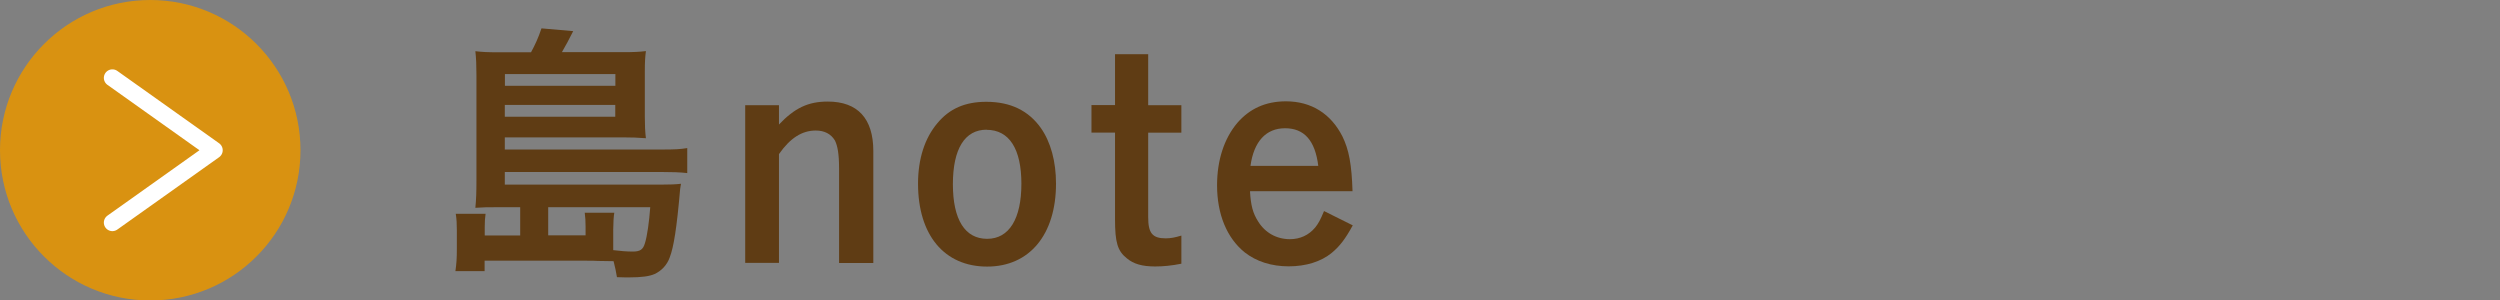 <?xml version="1.0" encoding="UTF-8"?><svg id="a" xmlns="http://www.w3.org/2000/svg" width="208" height="25" viewBox="0 0 208 25"><rect x="0" y="0" width="208" height="25" fill="#808080" stroke="none"/><path d="M43.27,17.24h-1.92c-.82,0-1.08,0-1.8.05.07-.7.09-1.29.09-2.32V6.27c0-.75-.02-1.43-.09-2.01.58.07,1.03.09,1.92.09h2.71c.35-.63.63-1.26.87-1.99l2.64.23c-.3.61-.68,1.31-.94,1.75h5.05c.91,0,1.38-.02,1.94-.09-.07.54-.09.94-.09,1.73v3.72c0,.73.02,1.22.09,1.8-.61-.05-1.24-.07-1.89-.07h-9.85v1.01h13.1c.98,0,1.5-.02,2.08-.12v2.08c-.61-.07-1.29-.09-2.13-.09h-13.05v1.05h12.98c.79,0,1.24-.02,1.68-.07-.02.19-.05.21-.07.42-.28,3.25-.54,4.87-.87,5.71-.23.65-.7,1.12-1.26,1.38-.44.19-1.08.28-2.15.28-.19,0-.44,0-.98-.02-.09-.51-.12-.7-.28-1.33q-.35,0-1.31-.02c-.28-.02-.49-.02-.98-.02h-8.44v.87h-2.43c.09-.61.12-1.1.12-1.85v-1.54c0-.54-.02-.94-.09-1.38h2.48c-.05.35-.07.66-.07,1.1v.7h2.95v-2.34ZM51.2,7.14v-.98h-9.19v.98h9.19ZM42,9.71h9.19v-.98h-9.19v.98ZM48.72,19.58v-.73c0-.42-.02-.8-.07-1.15h2.46c-.05.23-.09.91-.09,1.4v1.71c.51.07,1.15.12,1.61.12.63,0,.87-.16,1.03-.7.19-.61.35-1.78.44-2.99h-8.49v2.34h3.11Z" fill="#5f3c14"/><path d="M64.8,10.37c1.31-1.38,2.43-1.92,4.07-1.92,2.48,0,3.79,1.4,3.79,4.12v9.31h-2.85v-7.88c0-1.17-.12-1.87-.35-2.32-.33-.54-.87-.82-1.59-.82-1.15,0-2.13.63-3.06,1.96v9.05h-2.81v-13.12h2.81v1.61Z" fill="#5f3c14"/><path d="M82.13,22.18c-3.56,0-5.75-2.62-5.75-6.9,0-2.06.56-3.79,1.61-5.03,1.01-1.22,2.32-1.78,4.07-1.78,2.01,0,3.51.73,4.54,2.18.82,1.17,1.26,2.78,1.26,4.63,0,4.23-2.2,6.9-5.73,6.9ZM82.09,10.79c-1.82,0-2.81,1.59-2.81,4.54s1.01,4.54,2.85,4.54,2.85-1.68,2.85-4.58-1.01-4.49-2.9-4.49Z" fill="#5f3c14"/><path d="M95.53,8.75h2.76v2.29h-2.76v7.04c0,1.31.35,1.75,1.45,1.75.44,0,.77-.07,1.31-.23v2.34c-.79.16-1.52.23-2.18.23-1.08,0-1.8-.21-2.36-.68-.77-.61-.98-1.33-.98-3.23v-7.23h-1.96v-2.29h1.96v-4.23h2.76v4.23Z" fill="#5f3c14"/><path d="M104,15.93c.07,1.15.23,1.8.68,2.5.58.94,1.54,1.47,2.64,1.47.84,0,1.57-.33,2.11-.98.26-.33.42-.61.73-1.36l2.39,1.19c-.63,1.15-1.08,1.73-1.75,2.29-.89.73-2.15,1.12-3.58,1.12s-2.69-.4-3.67-1.17c-1.47-1.19-2.29-3.16-2.29-5.57,0-2.08.58-3.88,1.68-5.19,1.03-1.19,2.36-1.8,4.05-1.8,2.11,0,3.74,1.03,4.7,2.92.54,1.1.77,2.32.84,4.56h-8.51ZM109.68,13.8c-.26-2.11-1.17-3.13-2.76-3.13s-2.6,1.1-2.88,3.13h5.64Z" fill="#5f3c14"/><circle cx="12.5" cy="12.5" r="12.5" fill="#d99211"/><polyline points="9.35 18.52 17.82 12.5 9.35 6.48" fill="none" stroke="#fff" stroke-linecap="round" stroke-linejoin="round" stroke-width="1.42"/></svg>